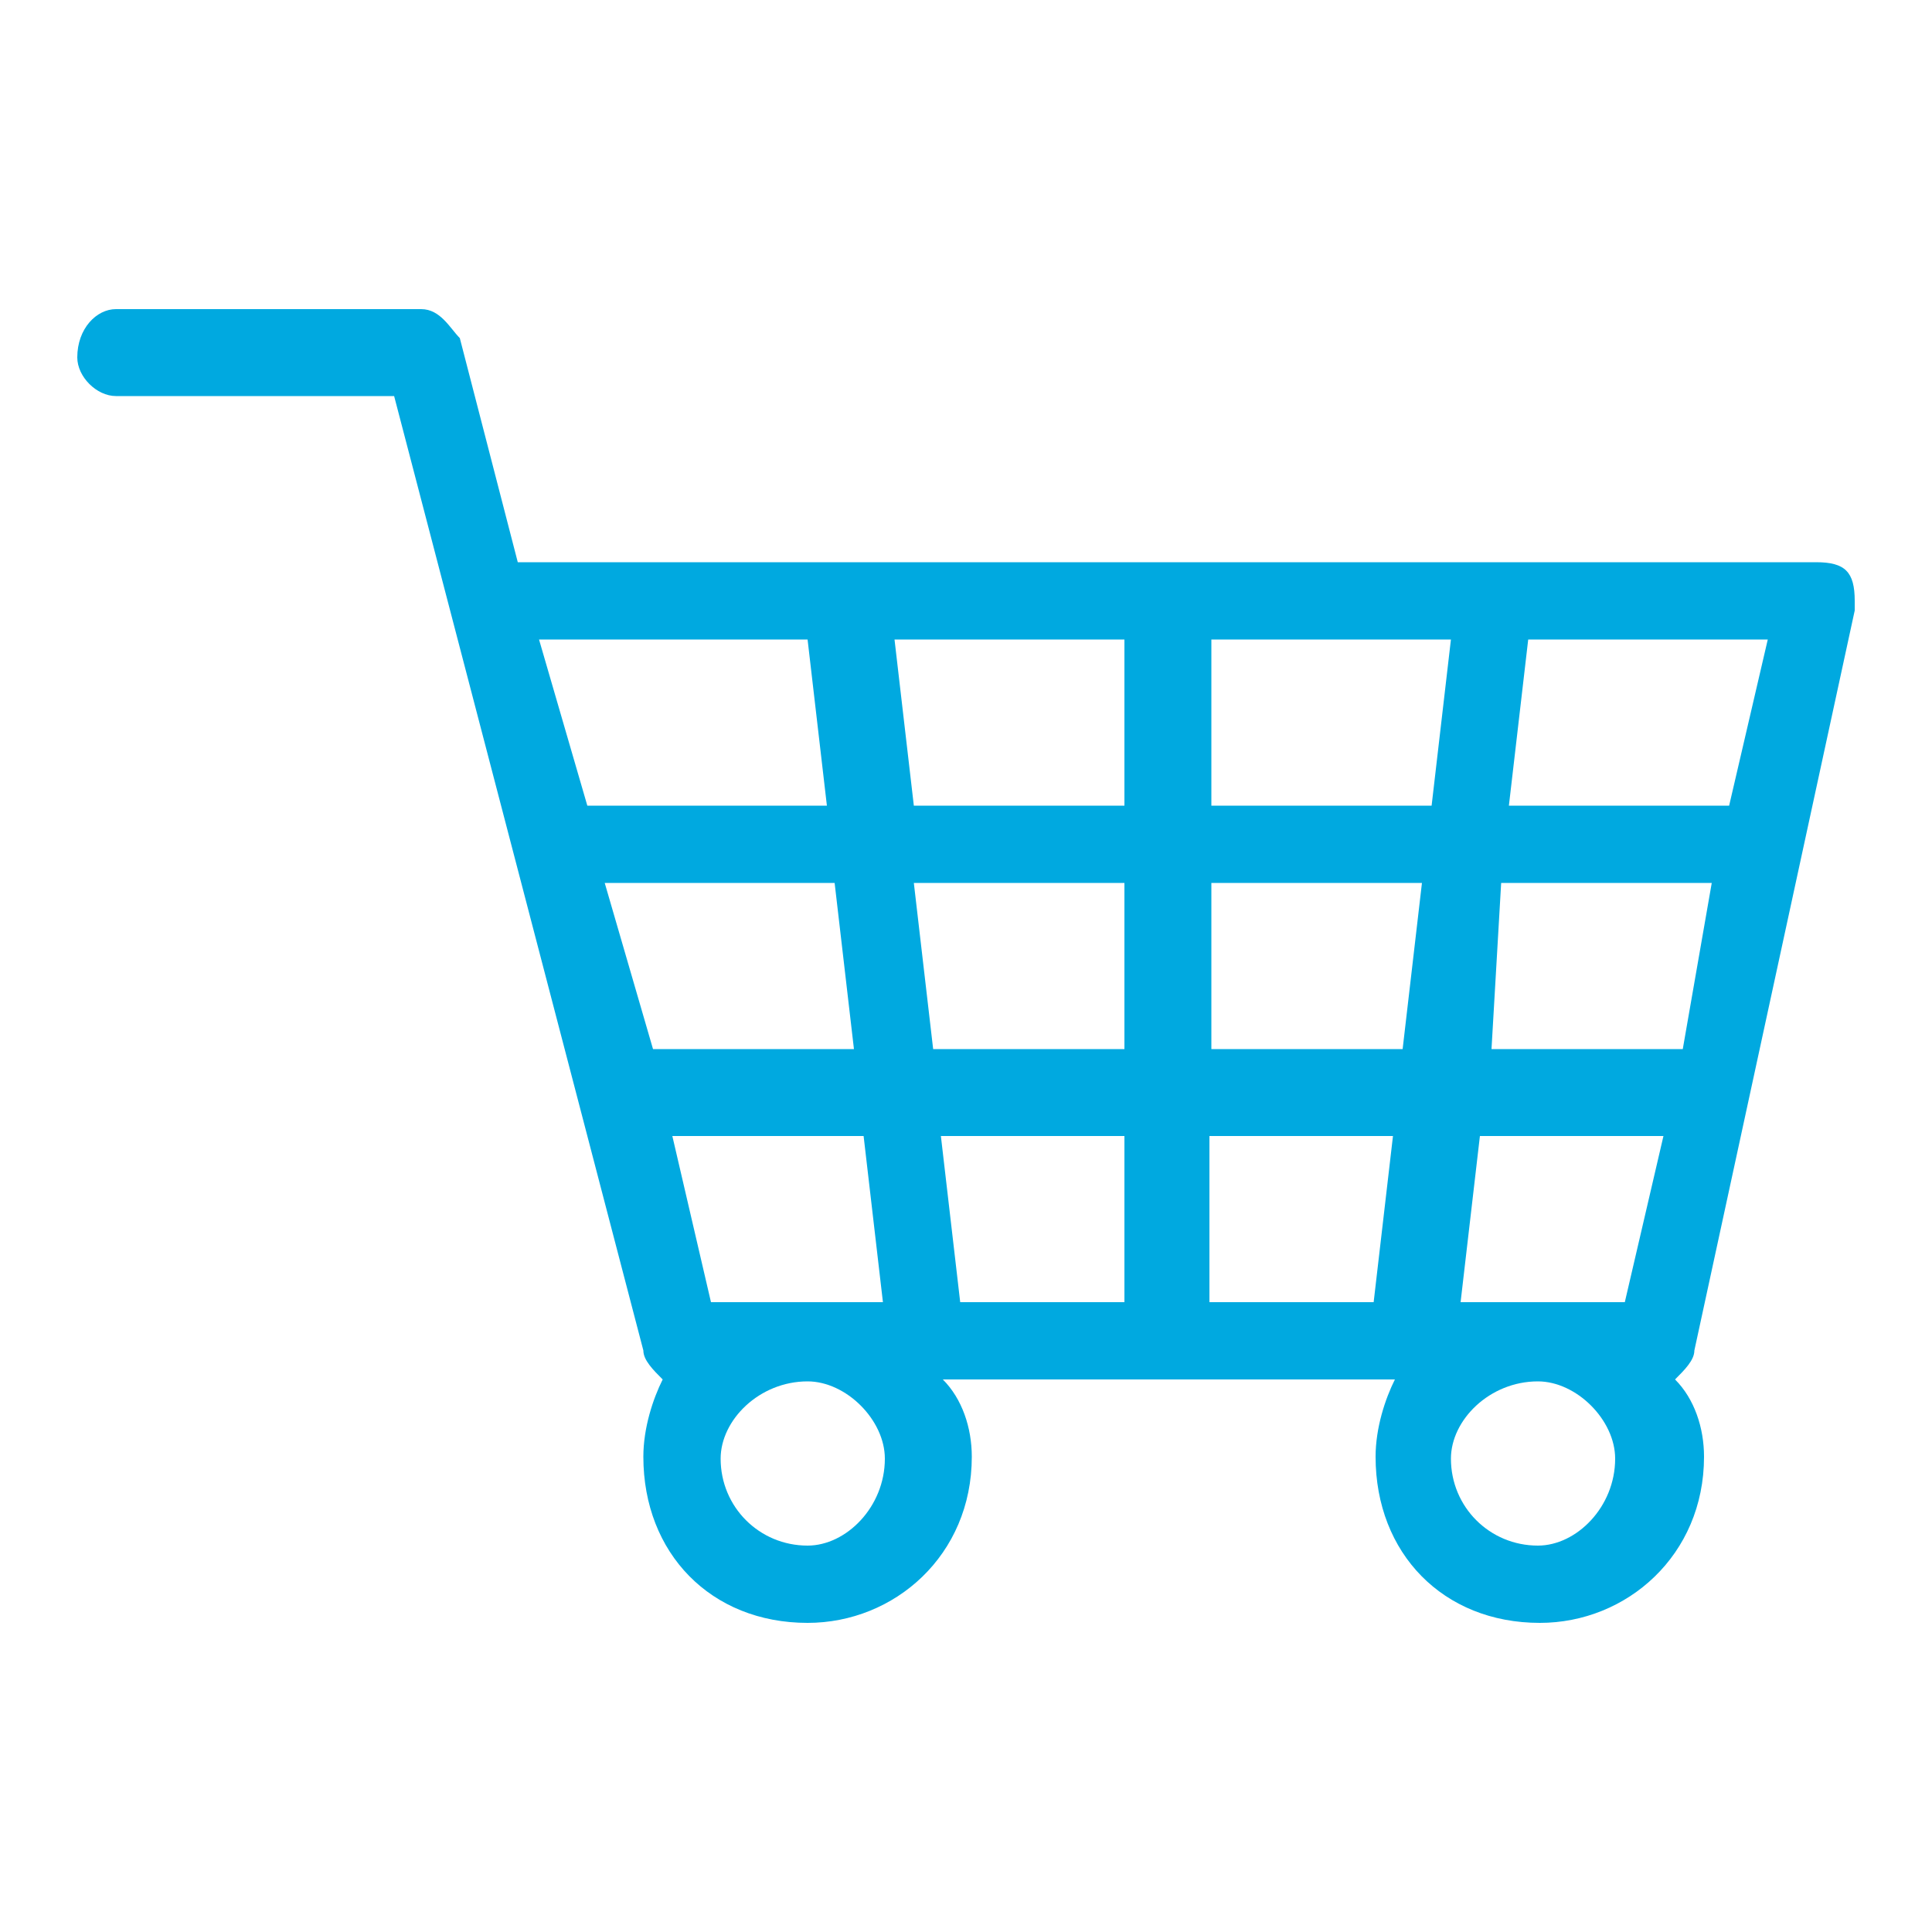 <?xml version="1.0" encoding="utf-8"?>
<!-- Generator: Adobe Illustrator 23.0.2, SVG Export Plug-In . SVG Version: 6.00 Build 0)  -->
<svg version="1.1" id="Layer_1" xmlns="http://www.w3.org/2000/svg" xmlns:xlink="http://www.w3.org/1999/xlink" x="0px" y="0px"
	 viewBox="0 0 100 100" style="enable-background:new 0 0 100 100;" xml:space="preserve">
<style type="text/css">
	.st0{fill:#00A9E0;}
</style>
<g>
	<path class="st0" d="M94,29.1c-67.2,0-67.2,0-67.2,0c-3-11.6-3-11.6-3-11.6c-0.5-0.5-1-1.5-2-1.5C6,16,6,16,6,16c-1,0-2,1-2,2.5
		c0,1,1,2,2,2c14.4,0,14.4,0,14.4,0c12.9,49.4,12.9,49.4,12.9,49.4c0,0.5,0.5,1,1,1.5c-0.5,1-1,2.5-1,4c0,5,3.5,8.6,8.5,8.6
		c4.5,0,8.5-3.5,8.5-8.6c0-1.5-0.5-3-1.5-4c23.4,0,23.4,0,23.4,0c-0.5,1-1,2.5-1,4c0,5,3.5,8.6,8.5,8.6c4.5,0,8.5-3.5,8.5-8.6
		c0-1.5-0.5-3-1.5-4c0.5-0.5,1-1,1-1.5C96,31.6,96,31.6,96,31.6c0-0.5,0-0.5,0-0.5C96,29.6,95.5,29.1,94,29.1z M27.9,33.1
		c13.9,0,13.9,0,13.9,0c1,8.6,1,8.6,1,8.6c-12.4,0-12.4,0-12.4,0L27.9,33.1z M33.8,54.3c-2.5-8.6-2.5-8.6-2.5-8.6
		c11.9,0,11.9,0,11.9,0c1,8.6,1,8.6,1,8.6H33.8z M41.8,80c-2.5,0-4.5-2-4.5-4.5c0-2,2-4,4.5-4c2,0,4,2,4,4C45.8,78,43.8,80,41.8,80z
		 M36.8,67.4l-2-8.6c9.9,0,9.9,0,9.9,0c1,8.6,1,8.6,1,8.6C36.8,67.4,36.8,67.4,36.8,67.4z M58.2,67.4c-8.5,0-8.5,0-8.5,0
		c-1-8.6-1-8.6-1-8.6c9.5,0,9.5,0,9.5,0V67.4z M58.2,54.3c-9.9,0-9.9,0-9.9,0c-1-8.6-1-8.6-1-8.6c10.9,0,10.9,0,10.9,0V54.3z
		 M58.2,41.7c-10.9,0-10.9,0-10.9,0c-1-8.6-1-8.6-1-8.6c11.9,0,11.9,0,11.9,0V41.7z M71.1,67.4c-8.5,0-8.5,0-8.5,0
		c0-8.6,0-8.6,0-8.6c9.5,0,9.5,0,9.5,0L71.1,67.4z M72.6,54.3c-9.9,0-9.9,0-9.9,0c0-8.6,0-8.6,0-8.6c10.9,0,10.9,0,10.9,0L72.6,54.3
		z M62.7,41.7c0-8.6,0-8.6,0-8.6c12.4,0,12.4,0,12.4,0l-1,8.6C62.7,41.7,62.7,41.7,62.7,41.7z M79.6,80c-2.5,0-4.5-2-4.5-4.5
		c0-2,2-4,4.5-4c2,0,4,2,4,4C83.6,78,81.6,80,79.6,80z M84.1,67.4c-8.5,0-8.5,0-8.5,0c1-8.6,1-8.6,1-8.6c9.5,0,9.5,0,9.5,0
		L84.1,67.4z M87.1,54.3h-9.9c0.5-8.6,0.5-8.6,0.5-8.6c10.9,0,10.9,0,10.9,0C87.1,54.3,87.1,54.3,87.1,54.3z M89.5,41.7
		c-11.4,0-11.4,0-11.4,0l1-8.6c12.4,0,12.4,0,12.4,0C89.5,41.7,89.5,41.7,89.5,41.7z"/>
</g>
</svg>
